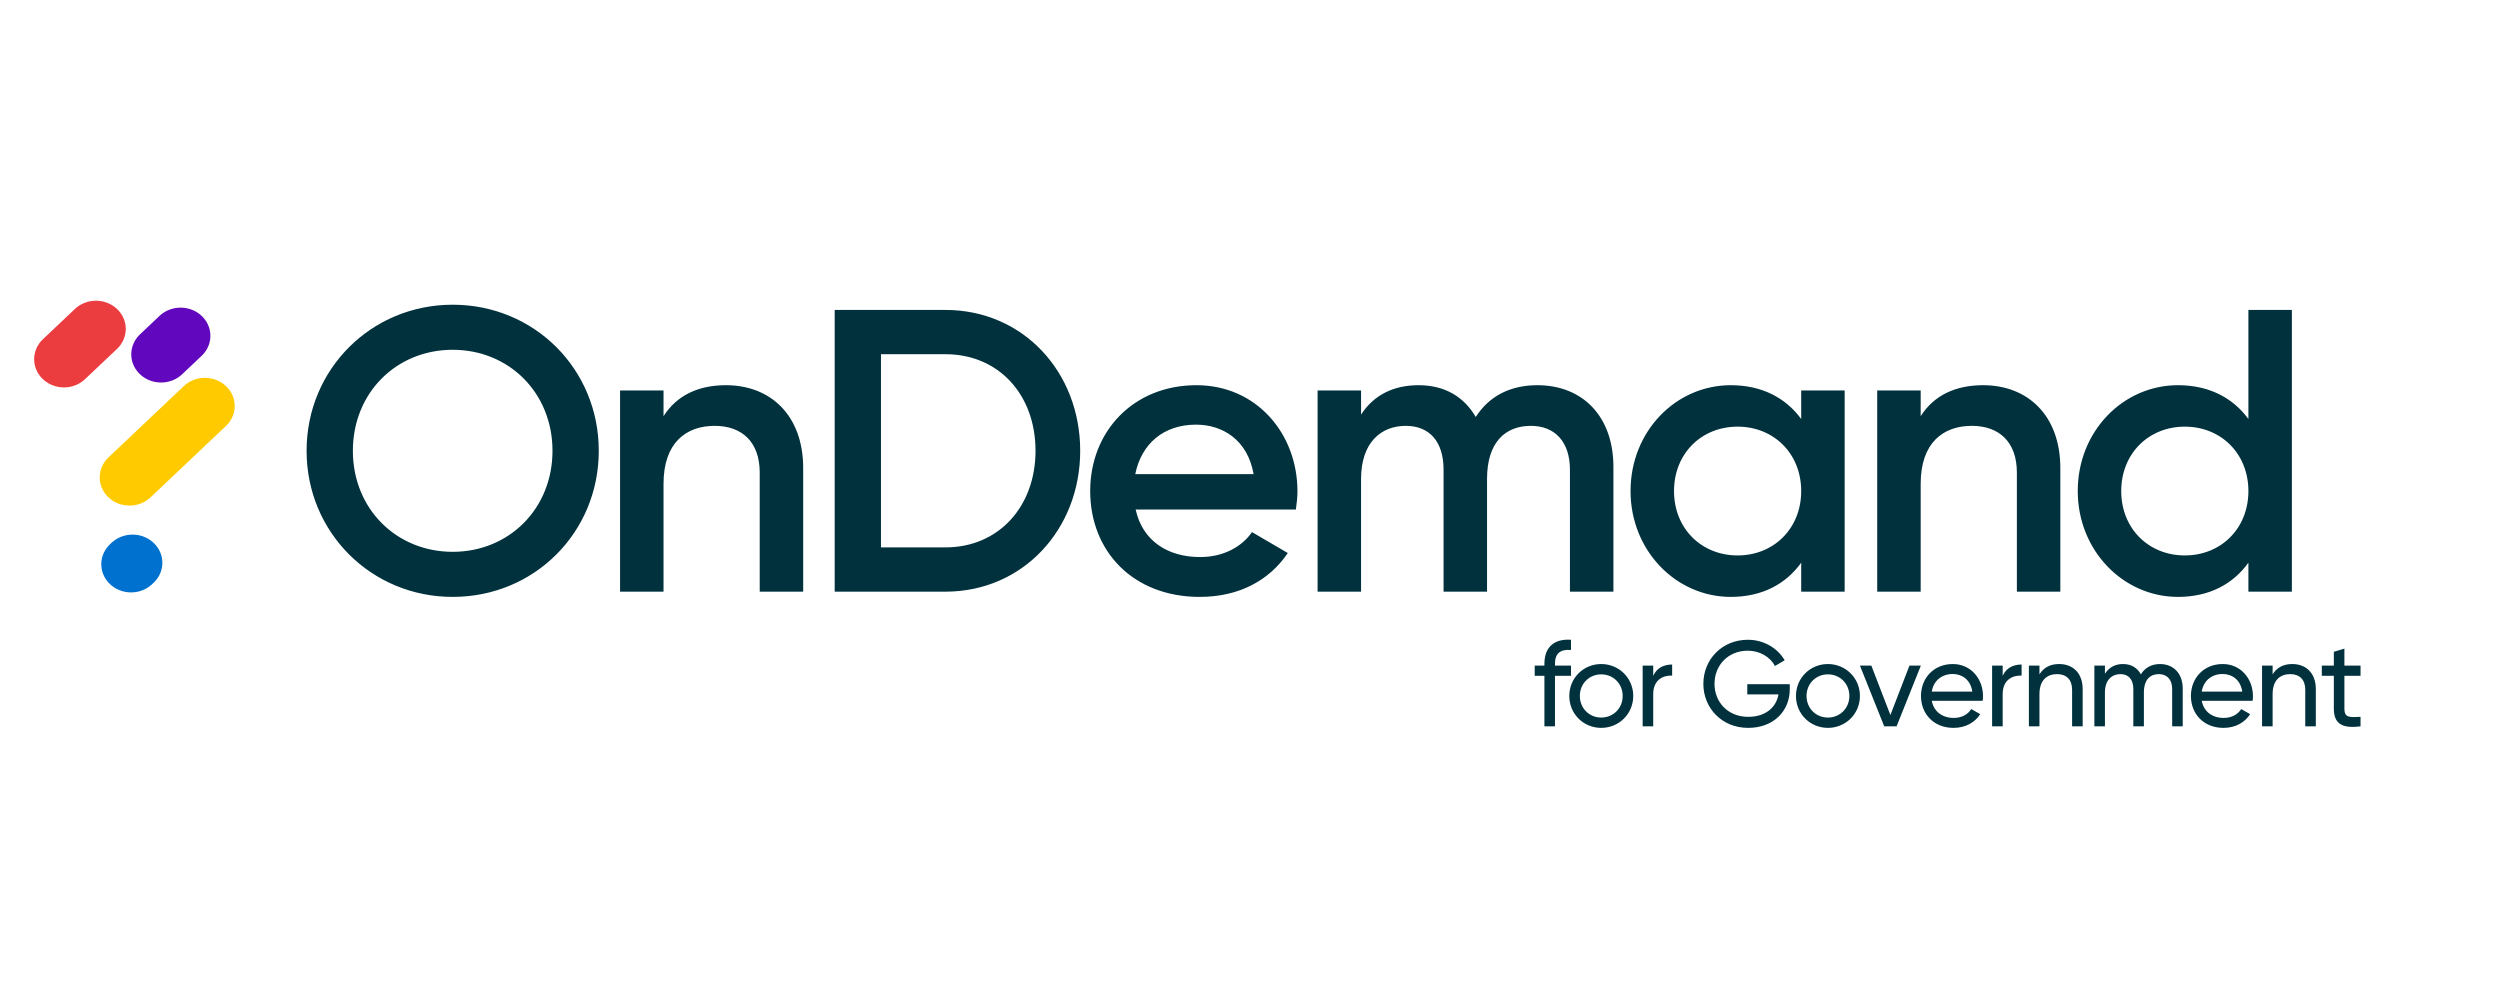 <svg width="353" height="141" viewBox="0 0 353 141" fill="none" xmlns="http://www.w3.org/2000/svg">
<path d="M63.918 84.282C75.454 84.282 84.547 75.189 84.547 63.653C84.547 52.117 75.454 43.025 63.918 43.025C52.439 43.025 43.29 52.117 43.29 63.653C43.29 75.189 52.439 84.282 63.918 84.282ZM63.918 77.917C55.962 77.917 49.825 71.836 49.825 63.653C49.825 55.47 55.962 49.389 63.918 49.389C71.874 49.389 78.012 55.47 78.012 63.653C78.012 71.836 71.874 77.917 63.918 77.917ZM102.499 54.39C98.634 54.39 95.566 55.811 93.69 58.766V55.129H87.553V83.543H93.69V68.313C93.69 62.517 96.873 60.13 100.907 60.13C104.772 60.13 107.272 62.403 107.272 66.722V83.543H113.41V66.097C113.41 58.709 108.863 54.39 102.499 54.39ZM133.486 43.763H117.859V83.543H133.486C144.454 83.543 152.524 74.735 152.524 63.653C152.524 52.515 144.454 43.763 133.486 43.763ZM133.486 77.292H124.394V50.014H133.486C141.044 50.014 146.216 55.754 146.216 63.653C146.216 71.496 141.044 77.292 133.486 77.292ZM160.357 71.95H182.975C183.088 71.154 183.202 70.245 183.202 69.393C183.202 61.21 177.405 54.39 168.938 54.39C160.016 54.39 153.935 60.925 153.935 69.336C153.935 77.86 160.016 84.282 169.393 84.282C174.962 84.282 179.224 81.952 181.838 78.088L176.78 75.132C175.416 77.121 172.859 78.656 169.45 78.656C164.903 78.656 161.323 76.383 160.357 71.95ZM160.3 66.949C161.153 62.687 164.278 59.959 168.881 59.959C172.575 59.959 176.155 62.062 177.008 66.949H160.3ZM217.073 54.39C213.266 54.39 210.254 55.925 208.378 58.88C206.73 56.038 204.003 54.39 200.309 54.39C196.785 54.39 194.001 55.754 192.182 58.539V55.129H186.045V83.543H192.182V67.631C192.182 62.46 195.024 60.13 198.49 60.13C201.843 60.13 203.832 62.346 203.832 66.324V83.543H209.97V67.631C209.97 62.46 212.527 60.13 216.164 60.13C219.517 60.13 221.676 62.346 221.676 66.324V83.543H227.814V65.926C227.814 58.823 223.495 54.39 217.073 54.39ZM254.329 55.129V59.164C252.169 56.209 248.816 54.39 244.384 54.39C236.655 54.39 230.234 60.869 230.234 69.336C230.234 77.746 236.655 84.282 244.384 84.282C248.816 84.282 252.169 82.463 254.329 79.451V83.543H260.466V55.129H254.329ZM245.35 78.428C240.235 78.428 236.371 74.621 236.371 69.336C236.371 64.051 240.235 60.243 245.35 60.243C250.464 60.243 254.329 64.051 254.329 69.336C254.329 74.621 250.464 78.428 245.35 78.428ZM280.008 54.39C276.144 54.39 273.075 55.811 271.2 58.766V55.129H265.062V83.543H271.2V68.313C271.2 62.517 274.382 60.13 278.417 60.13C282.281 60.13 284.782 62.403 284.782 66.722V83.543H290.919V66.097C290.919 58.709 286.373 54.39 280.008 54.39ZM317.474 43.763V59.164C315.315 56.209 311.962 54.39 307.529 54.39C299.801 54.39 293.379 60.869 293.379 69.336C293.379 77.746 299.801 84.282 307.529 84.282C311.962 84.282 315.315 82.463 317.474 79.451V83.543H323.612V43.763H317.474ZM308.495 78.428C303.381 78.428 299.517 74.621 299.517 69.336C299.517 64.051 303.381 60.243 308.495 60.243C313.61 60.243 317.474 64.051 317.474 69.336C317.474 74.621 313.61 78.428 308.495 78.428Z" fill="#00313D"/>
<line x1="4.099" y1="-4.099" x2="10.322" y2="-4.099" transform="matrix(0.726 -0.687 0.726 0.687 9.031 56.352)" stroke="#EB3C3F" stroke-width="8.198" stroke-linecap="round"/>
<line x1="4.099" y1="-4.099" x2="7.897" y2="-4.099" transform="matrix(0.726 -0.687 0.726 0.687 22.742 55.661)" stroke="#6107BD" stroke-width="8.198" stroke-linecap="round"/>
<line x1="4.099" y1="-4.099" x2="18.763" y2="-4.099" transform="matrix(0.726 -0.687 0.726 0.687 18.285 73.038)" stroke="#FFCB00" stroke-width="8.198" stroke-linecap="round"/>
<line x1="4.099" y1="-4.099" x2="4.385" y2="-4.099" transform="matrix(0.726 -0.687 0.726 0.687 18.508 85.297)" stroke="#0071CE" stroke-width="8.198" stroke-linecap="round"/>
<path d="M221.824 91.775V90.335C219.374 90.164 218.071 91.449 218.071 93.728V93.985H216.7V95.425H218.071V102.554H219.562V95.425H221.824V93.985H219.562V93.728C219.562 92.237 220.333 91.655 221.824 91.775ZM226.09 102.776C228.592 102.776 230.614 100.806 230.614 98.269C230.614 95.733 228.592 93.762 226.09 93.762C223.588 93.762 221.583 95.733 221.583 98.269C221.583 100.806 223.588 102.776 226.09 102.776ZM226.09 101.32C224.393 101.32 223.074 100 223.074 98.269C223.074 96.539 224.393 95.219 226.09 95.219C227.803 95.219 229.123 96.539 229.123 98.269C229.123 100 227.803 101.32 226.09 101.32ZM233.434 95.425V93.985H231.943V102.554H233.434V98.012C233.434 95.99 234.822 95.339 236.107 95.39V93.831C235.028 93.831 233.982 94.225 233.434 95.425ZM252.715 96.607H246.717V98.047H251.122C250.813 99.846 249.339 101.217 246.854 101.217C243.993 101.217 242.09 99.161 242.09 96.556C242.09 93.934 244.01 91.877 246.786 91.877C248.482 91.877 249.939 92.751 250.625 94.037L251.996 93.231C251.002 91.517 249.048 90.335 246.803 90.335C243.153 90.335 240.514 93.111 240.514 96.556C240.514 99.983 243.136 102.776 246.837 102.776C250.453 102.776 252.715 100.377 252.715 97.327V96.607ZM258.098 102.776C260.6 102.776 262.622 100.806 262.622 98.269C262.622 95.733 260.6 93.762 258.098 93.762C255.596 93.762 253.591 95.733 253.591 98.269C253.591 100.806 255.596 102.776 258.098 102.776ZM258.098 101.32C256.401 101.32 255.082 100 255.082 98.269C255.082 96.539 256.401 95.219 258.098 95.219C259.811 95.219 261.131 96.539 261.131 98.269C261.131 100 259.811 101.32 258.098 101.32ZM269.614 93.985L266.924 100.96L264.233 93.985H262.622L266.05 102.554H267.798L271.225 93.985H269.614ZM272.768 98.955H279.949C279.983 98.732 280 98.509 280 98.287C280 95.887 278.321 93.762 275.733 93.762C273.06 93.762 271.243 95.733 271.243 98.269C271.243 100.84 273.077 102.776 275.836 102.776C277.55 102.776 278.852 102.005 279.606 100.84L278.338 100.12C277.91 100.823 277.053 101.371 275.87 101.371C274.276 101.371 273.06 100.497 272.768 98.955ZM275.733 95.168C277.018 95.168 278.235 95.956 278.492 97.653H272.768C273.008 96.162 274.122 95.168 275.733 95.168ZM282.777 95.425V93.985H281.286V102.554H282.777V98.012C282.777 95.99 284.165 95.339 285.45 95.39V93.831C284.37 93.831 283.325 94.225 282.777 95.425ZM290.747 93.762C289.548 93.762 288.605 94.208 287.971 95.219V93.985H286.48V102.554H287.971V98.012C287.971 95.99 289.085 95.185 290.456 95.185C291.776 95.185 292.581 95.973 292.581 97.378V102.554H294.072V97.293C294.072 95.099 292.752 93.762 290.747 93.762ZM304.979 93.762C303.865 93.762 302.888 94.242 302.288 95.219C301.791 94.294 300.935 93.762 299.769 93.762C298.724 93.762 297.833 94.174 297.216 95.133V93.985H295.725V102.554H297.216V97.79C297.216 95.939 298.261 95.185 299.409 95.185C300.523 95.185 301.226 95.922 301.226 97.275V102.554H302.717V97.79C302.717 95.939 303.625 95.185 304.825 95.185C305.956 95.185 306.71 95.922 306.71 97.275V102.554H308.201V97.224C308.201 95.082 306.881 93.762 304.979 93.762ZM310.885 98.955H318.065C318.1 98.732 318.117 98.509 318.117 98.287C318.117 95.887 316.437 93.762 313.85 93.762C311.176 93.762 309.36 95.733 309.36 98.269C309.36 100.84 311.193 102.776 313.952 102.776C315.666 102.776 316.969 102.005 317.723 100.84L316.454 100.12C316.026 100.823 315.169 101.371 313.987 101.371C312.393 101.371 311.176 100.497 310.885 98.955ZM313.85 95.168C315.135 95.168 316.352 95.956 316.609 97.653H310.885C311.125 96.162 312.239 95.168 313.85 95.168ZM323.669 93.762C322.47 93.762 321.527 94.208 320.893 95.219V93.985H319.402V102.554H320.893V98.012C320.893 95.99 322.007 95.185 323.378 95.185C324.697 95.185 325.503 95.973 325.503 97.378V102.554H326.994V97.293C326.994 95.099 325.674 93.762 323.669 93.762ZM333.308 95.425V93.985H331.029V91.586L329.538 92.032V93.985H327.841V95.425H329.538V100.069C329.538 102.211 330.737 102.896 333.308 102.554V101.217C331.783 101.286 331.029 101.371 331.029 100.069V95.425H333.308Z" fill="#00313D"/>
</svg>
